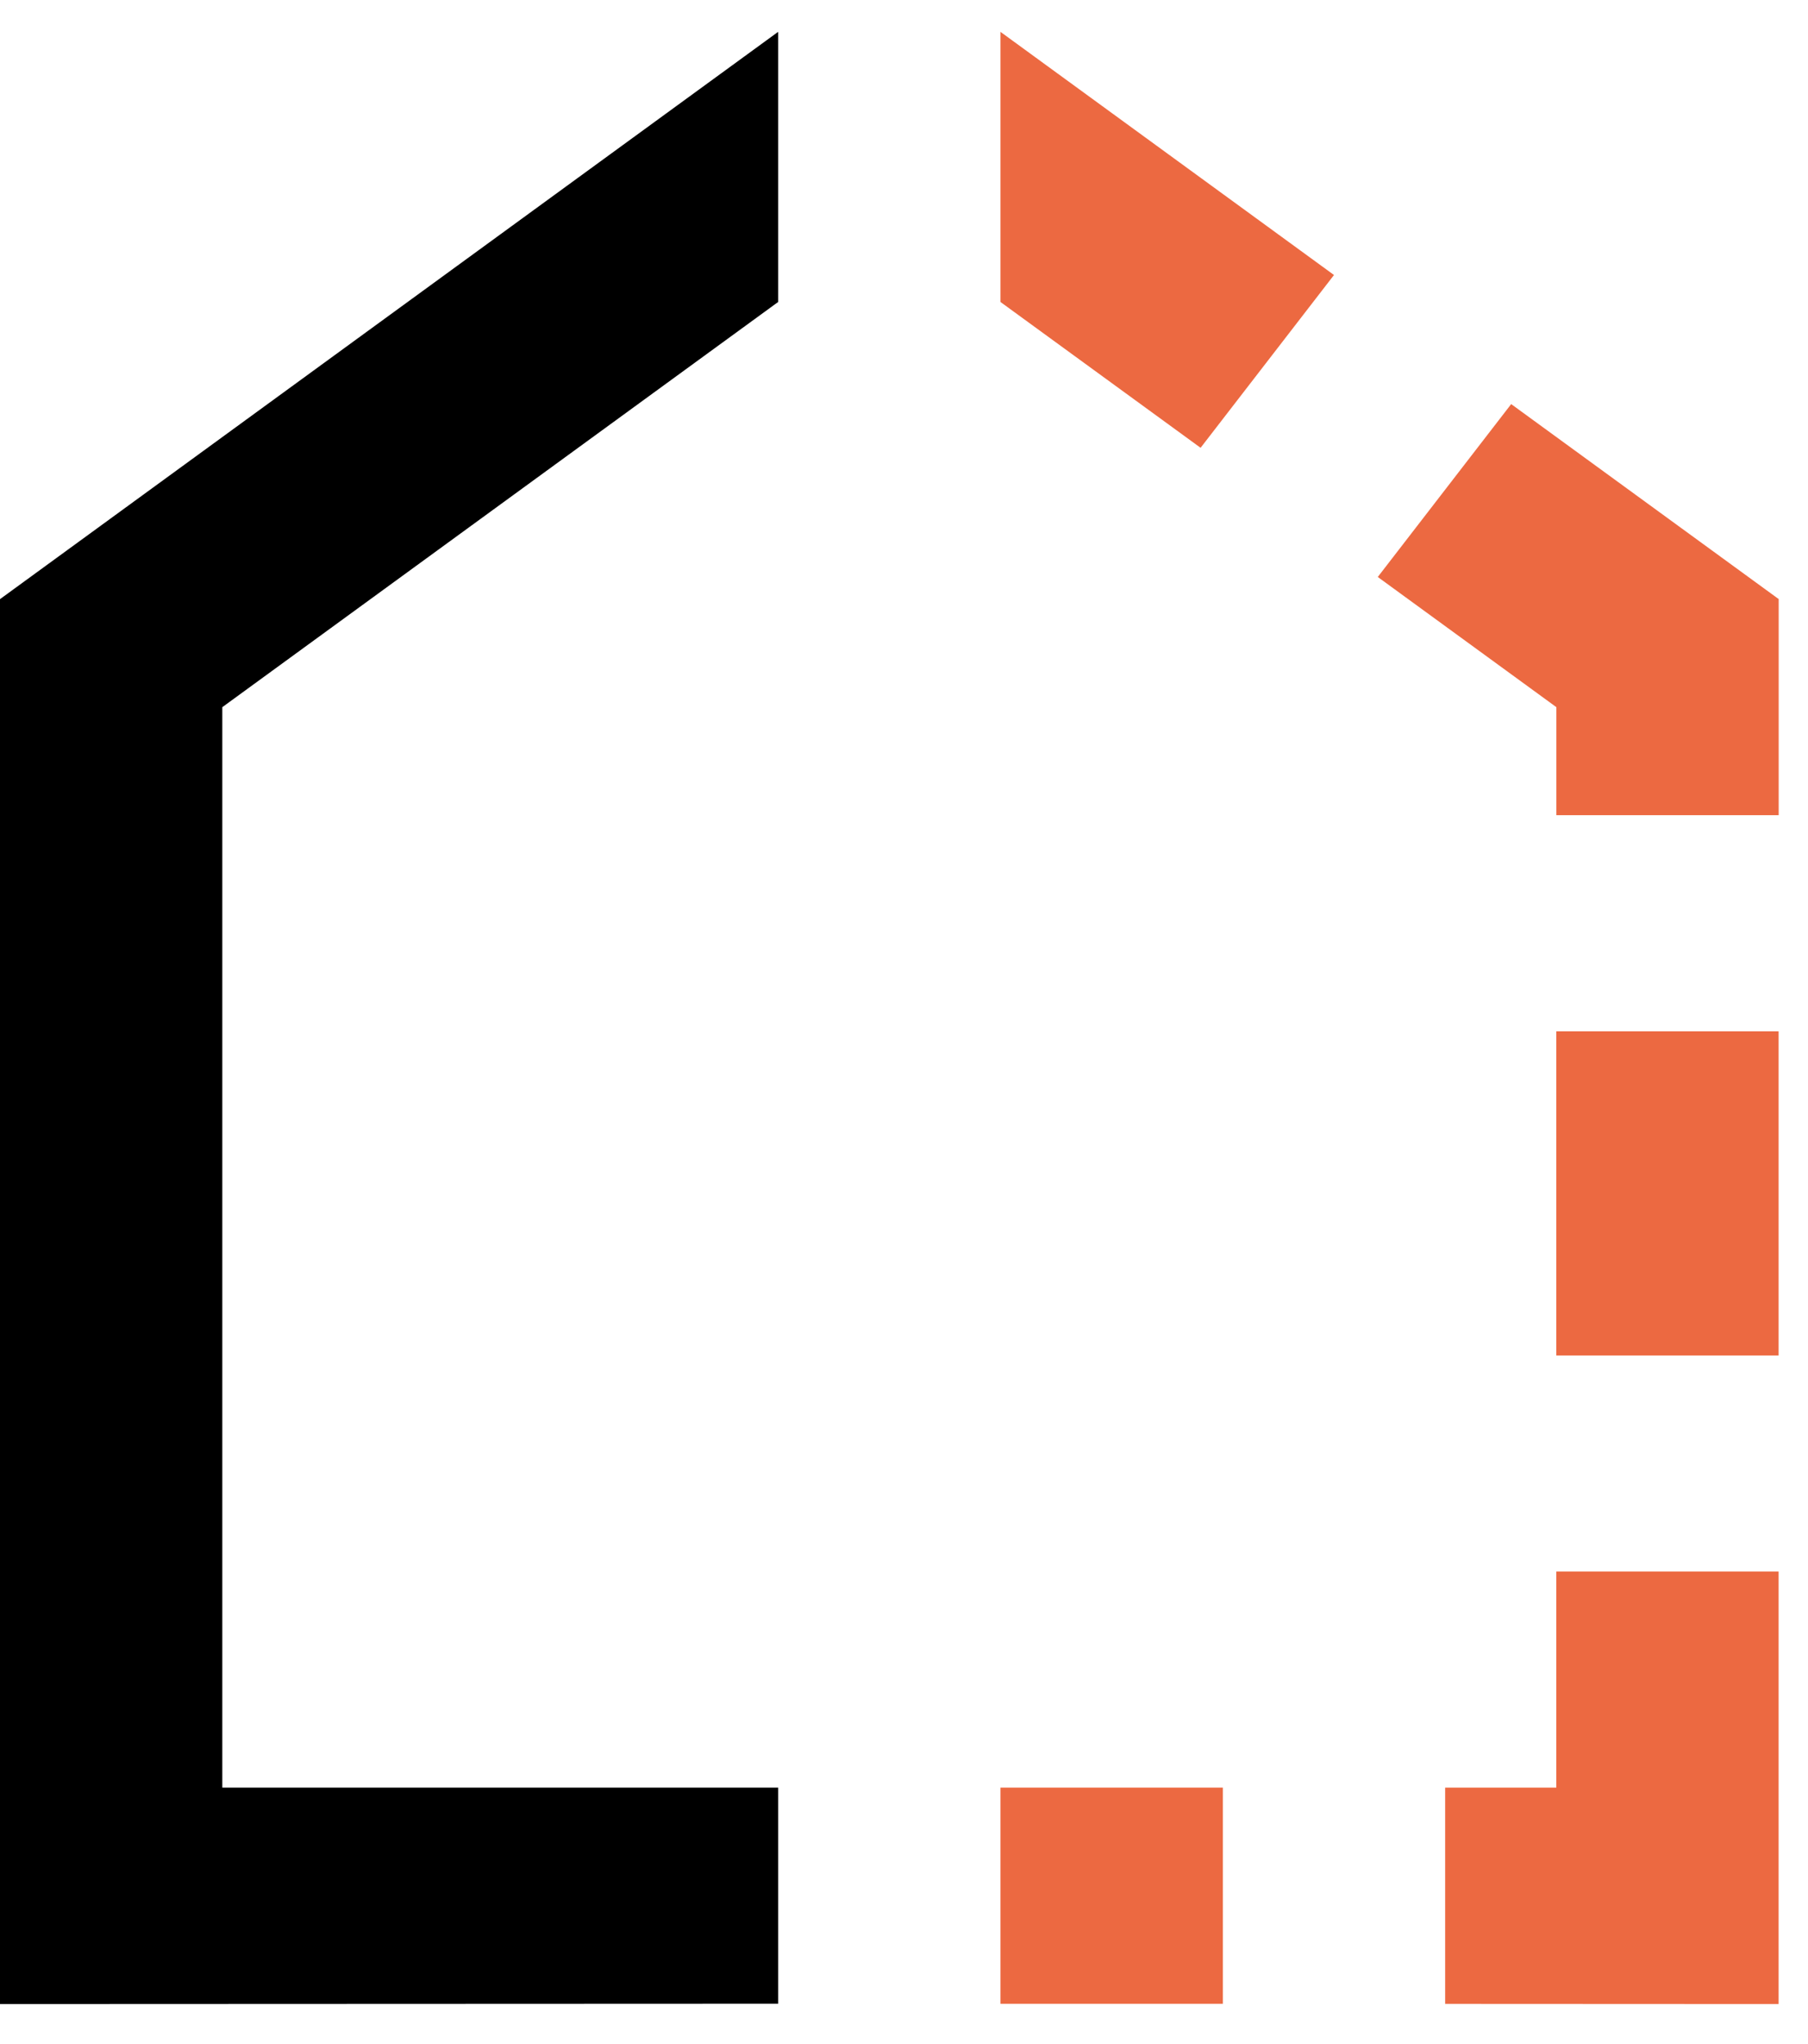 <svg xmlns="http://www.w3.org/2000/svg" width="23" height="26" viewBox="0 0 23 26" fill="none"><path d="M2.828 8.995V22.738H9.899V25.487L0 25.491V7.621L9.899 0.405V3.841L2.828 8.995Z" fill="black"></path><path d="M15.273 5.696L12.727 3.841V0.405L16.97 3.498L15.273 5.696Z" fill="#EC6941"></path><path d="M22.627 7.62V10.369H19.799V8.995L17.527 7.339L19.224 5.14L22.627 7.62Z" fill="#EC6941"></path><path d="M22.626 13.118H19.798V17.241H22.626V13.118Z" fill="#EC6941"></path><path d="M15.556 22.738H12.727V25.488H15.556V22.738Z" fill="#EC6941"></path><path d="M22.626 19.989V25.491L18.384 25.489V22.738H19.798V19.989H22.626Z" fill="#EC6941"></path></svg>